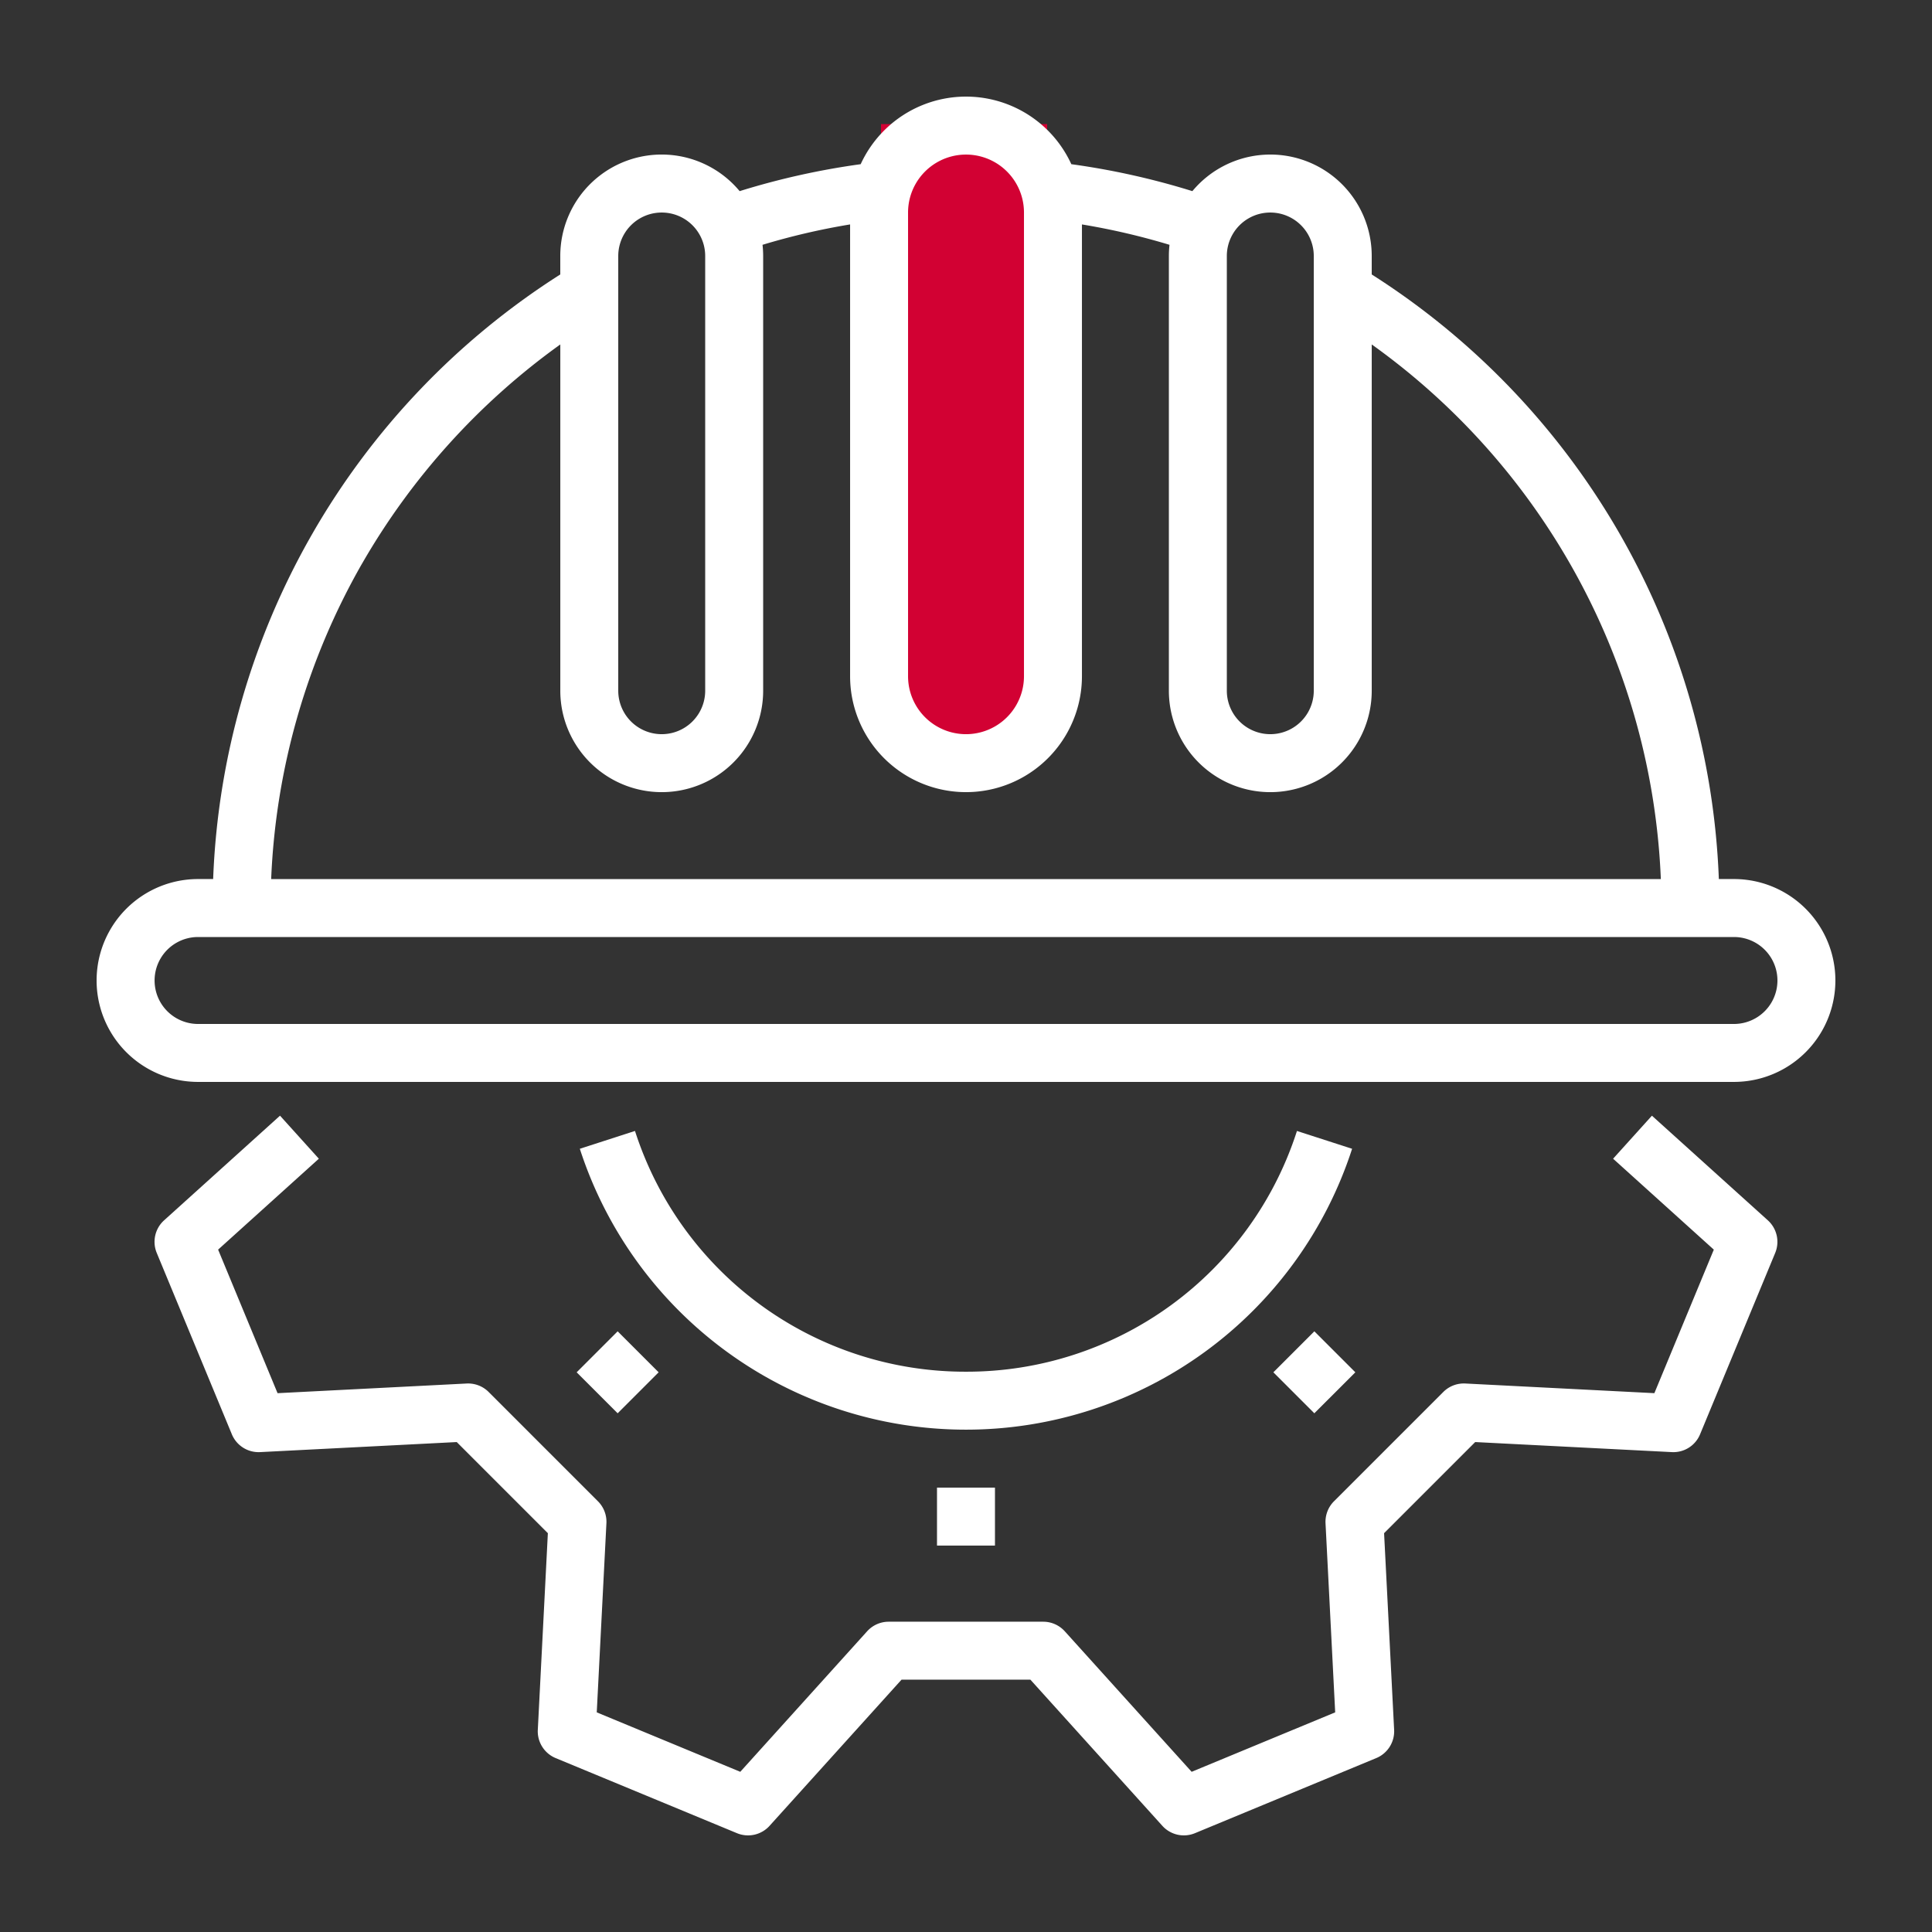 <svg xmlns="http://www.w3.org/2000/svg" xmlns:xlink="http://www.w3.org/1999/xlink" width="1000" height="1000" viewBox="0 0 1000 1000">
  <rect x="0" y="0" width="1000" height="1000" fill="#333333" stroke="none"/>
  <defs>
    <style>
      .cls-1 {
        clip-path: url(#clip-Engineering_Services_1);
      }

      .cls-2 {
        fill: #d20133;
      }

      .cls-3 {
        fill: #fff;
      }
    </style>
    <clipPath id="clip-Engineering_Services_1">
      <rect width="1000" height="1000"/>
    </clipPath>
  </defs>
  <g id="Engineering_Services_1" data-name="Engineering Services – 1" class="cls-1">
    <g id="Group_19" data-name="Group 19" transform="translate(-3150 -3953.778)">
      <rect id="Rectangle_12" data-name="Rectangle 12" class="cls-2" width="86" height="326" transform="translate(3606 4018)"/>
      <path id="Path_150" data-name="Path 150" class="cls-3" d="M4047.493,4408.772h-7.822A388.261,388.261,0,0,0,3860,4095.836v-9.562a52.475,52.475,0,0,0-92.832-33.563,388.548,388.548,0,0,0-62.651-13.949,59.968,59.968,0,0,0-109.029,0,388.548,388.548,0,0,0-62.651,13.949A52.475,52.475,0,0,0,3440,4086.274v9.562a388.26,388.26,0,0,0-179.675,312.936h-7.822a52.5,52.5,0,1,0,0,105h794.988a52.5,52.5,0,1,0,0-105Zm-262.487-322.486a22.5,22.5,0,1,1,45,0v225a22.5,22.5,0,1,1-45,0Zm-165-22.5a30,30,0,1,1,60,0v240a30,30,0,1,1-60,0Zm-150,22.5a22.5,22.5,0,1,1,45,0v225a22.5,22.5,0,1,1-45,0ZM3337.37,4245.564a360.87,360.87,0,0,1,102.641-113.5v179.225a52.5,52.5,0,1,0,105,0v-225a52.467,52.467,0,0,0-.328-5.8,357.8,357.8,0,0,1,45.326-10.547v233.842a60,60,0,1,0,120,0V4069.945a357.686,357.686,0,0,1,45.326,10.547,52.467,52.467,0,0,0-.328,5.8v225a52.5,52.5,0,1,0,105,0V4132.062a358.1,358.1,0,0,1,149.642,276.717H3290.357a358.593,358.593,0,0,1,47-163.216ZM4047.5,4483.778H3252.514a22.5,22.5,0,0,1,0-45H4047.5a22.5,22.5,0,0,1,0,45Z"/>
      <path id="Path_151" data-name="Path 151" class="cls-3" d="M4005.031,4531.256l-20.1,22.271,52.137,47.062-30.769,74.289-97.874-5a15.034,15.034,0,0,0-11.37,4.379l-56.591,56.591v-.007a15.024,15.024,0,0,0-4.373,11.377l5,97.874-74.3,30.77-65.671-72.743v.006a15,15,0,0,0-11.136-4.948h-80.015a15,15,0,0,0-11.136,4.948l-65.665,72.736-74.289-30.769,5-97.874a14.983,14.983,0,0,0-4.379-11.37l-56.591-56.591h.007a15.034,15.034,0,0,0-11.377-4.373l-97.874,5-30.769-74.3,52.137-47.061-20.1-22.272-60,54.167a14.992,14.992,0,0,0-3.8,16.875L3270,4696.146a14.986,14.986,0,0,0,14.624,9.241l101.784-5.2,47.163,47.162-5.2,101.784h-.007a15.008,15.008,0,0,0,9.241,14.625l93.849,38.873a14.993,14.993,0,0,0,16.875-3.811l68.3-75.648h66.7l68.3,75.648a15,15,0,0,0,16.874,3.811l93.849-38.873h.007a15.018,15.018,0,0,0,9.241-14.625l-5.2-101.784,47.162-47.162,101.784,5.2h-.006a14.943,14.943,0,0,0,14.624-9.241l38.873-93.849a15,15,0,0,0-3.8-16.875Z"/>
      <path id="Path_152" data-name="Path 152" class="cls-3" d="M3649.991,4663.768a179.506,179.506,0,0,1-171.32-124.611l-28.553,9.227a210.072,210.072,0,0,0,399.729,0l-28.545-9.221v-.006a179.5,179.5,0,0,1-171.313,124.611Z"/>
      <path id="Path_153" data-name="Path 153" class="cls-3" d="M3634.991,4723.767h30v30h-30Z"/>
      <path id="Path_154" data-name="Path 154" class="cls-3" d="M3809.091,4664.076l21.214-21.214,21.214,21.214L3830.3,4685.29Z"/>
      <path id="Path_155" data-name="Path 155" class="cls-3" d="M3448.48,4664.076l21.214-21.214,21.214,21.214-21.214,21.214Z"/>
    </g>
  </g>
</svg>
